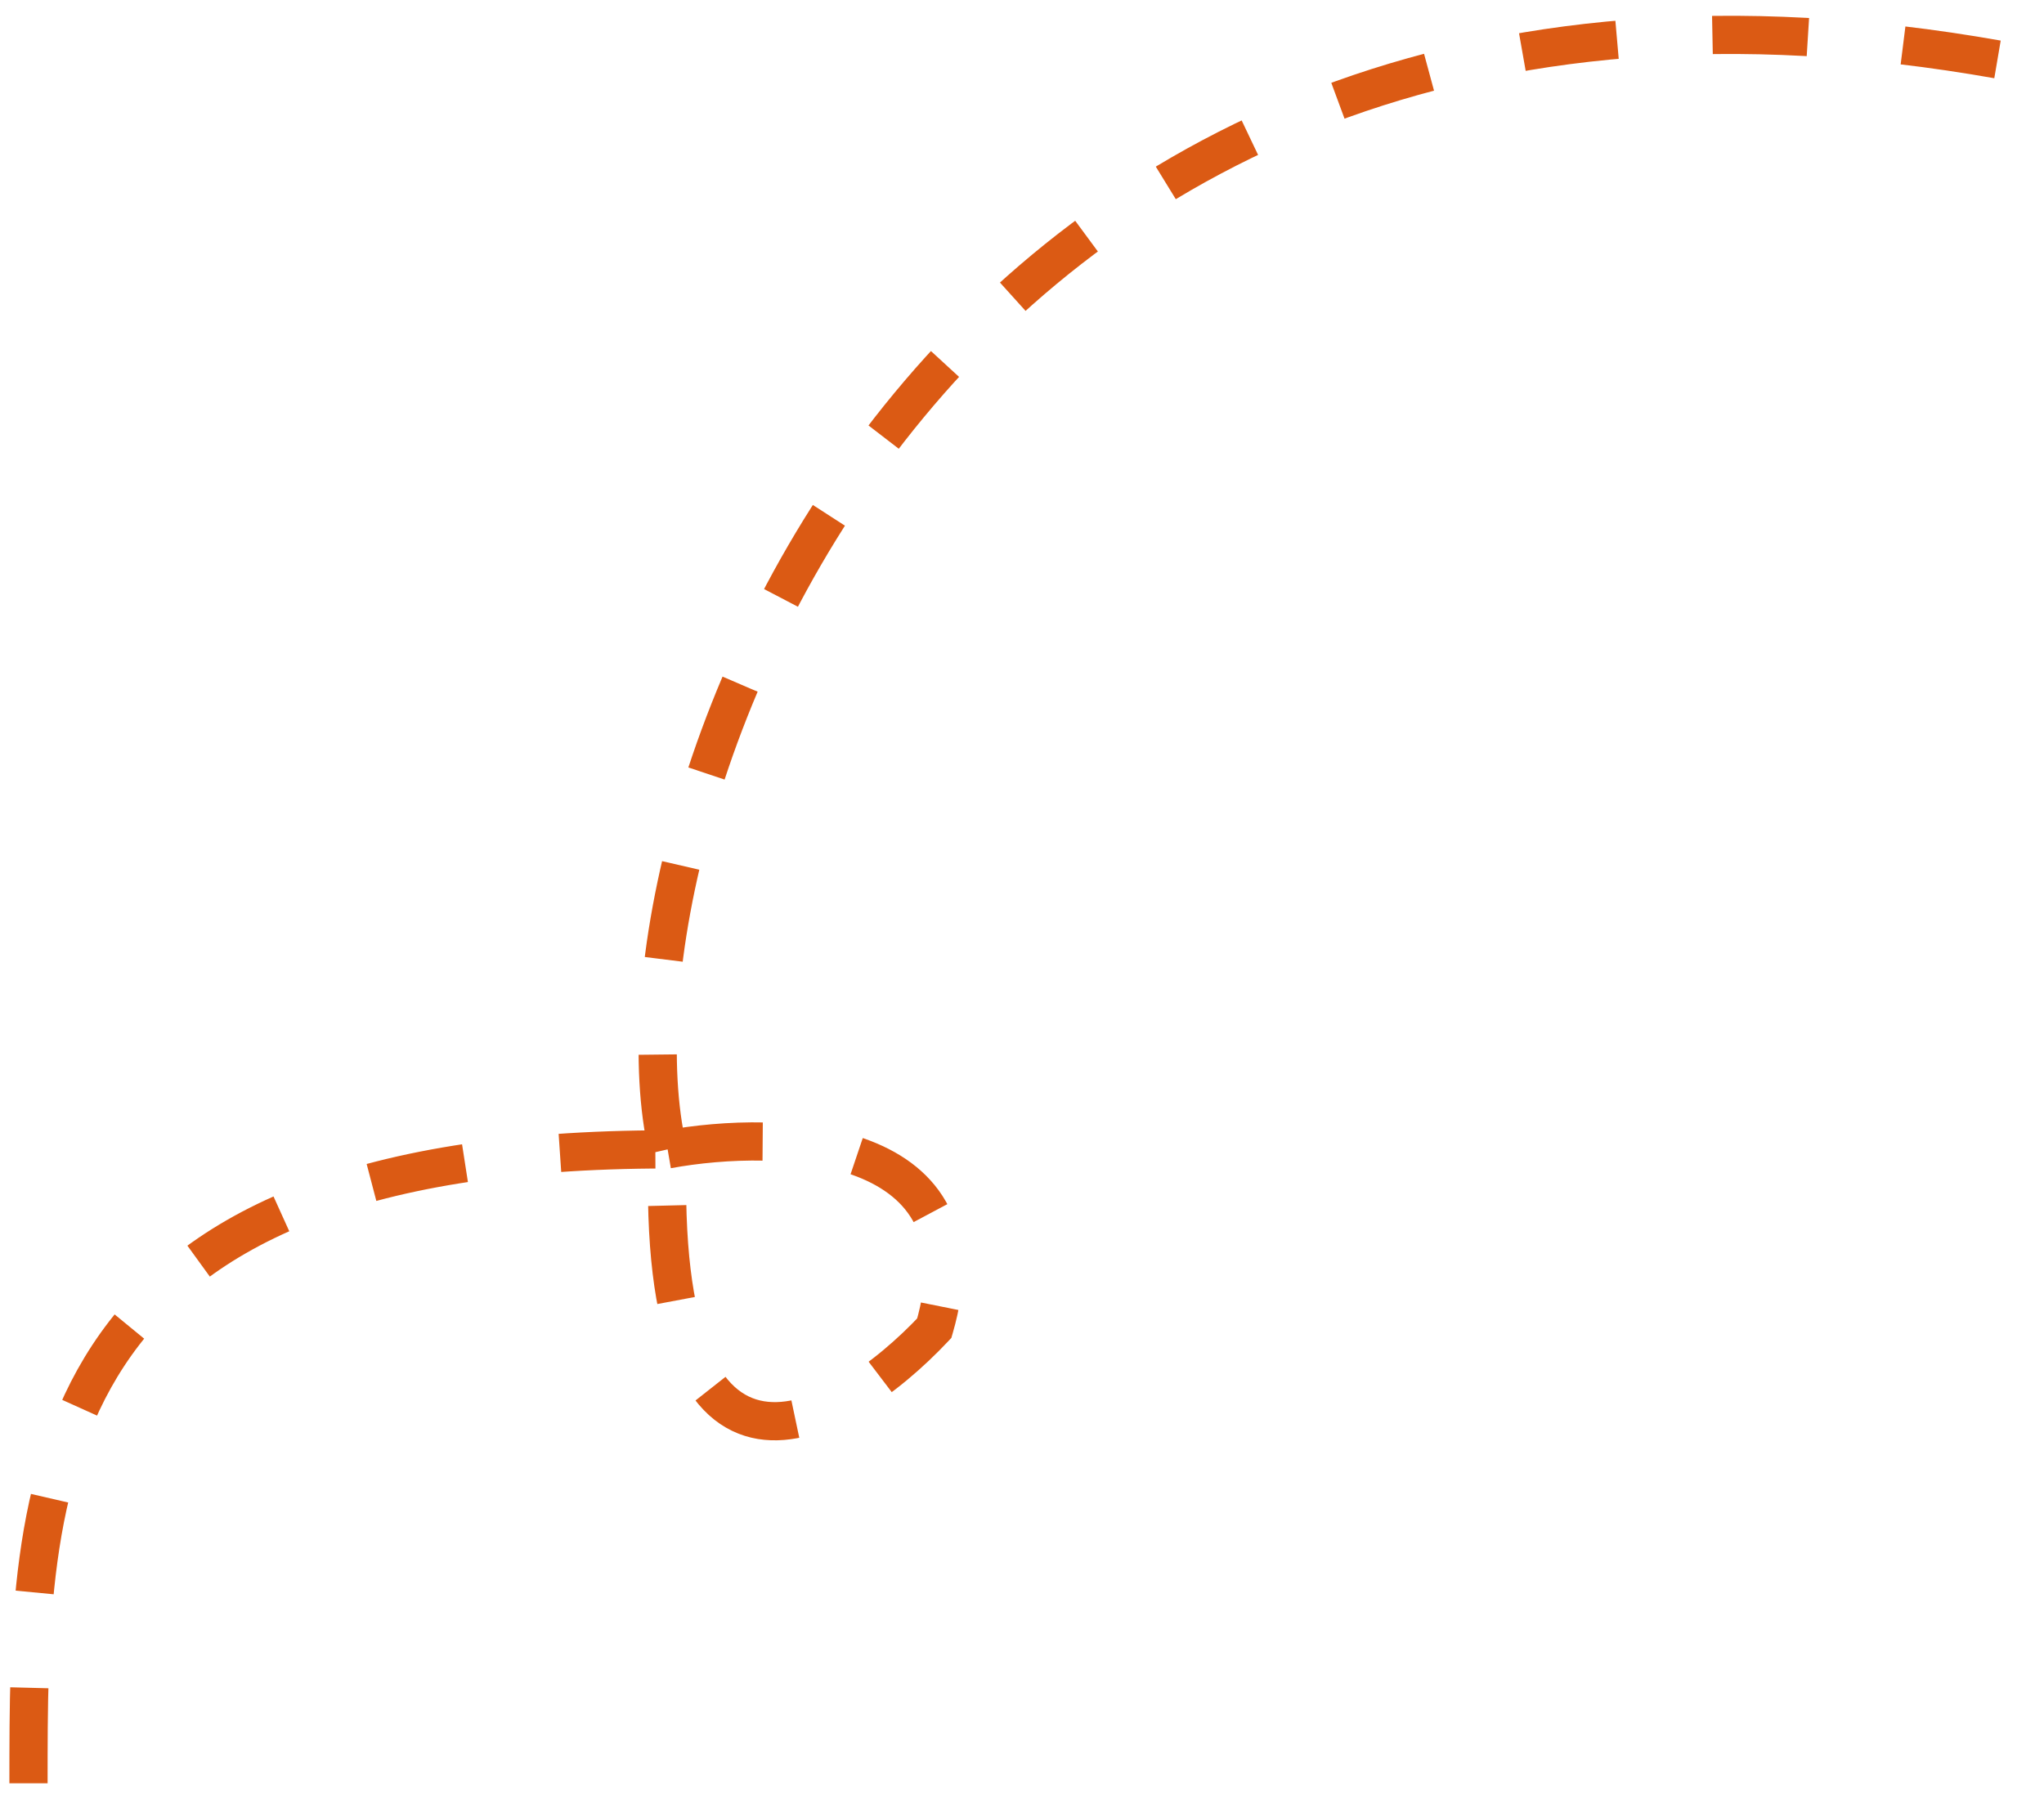 <?xml version="1.0" encoding="UTF-8"?> <svg xmlns="http://www.w3.org/2000/svg" width="107" height="94" viewBox="0 0 107 94" fill="none"> <path d="M1.492 93.374C1.492 77.874 1.492 60.183 34.949 60.183M34.949 60.183C40.825 59.104 51.843 59.465 48.908 69.546C43.981 74.79 34.292 80.26 34.949 60.183ZM34.949 60.183C31.015 43.013 48.908 -7.626 105.991 3.374" stroke="#DB5A14" stroke-width="2" stroke-dasharray="5 5"></path> </svg> 